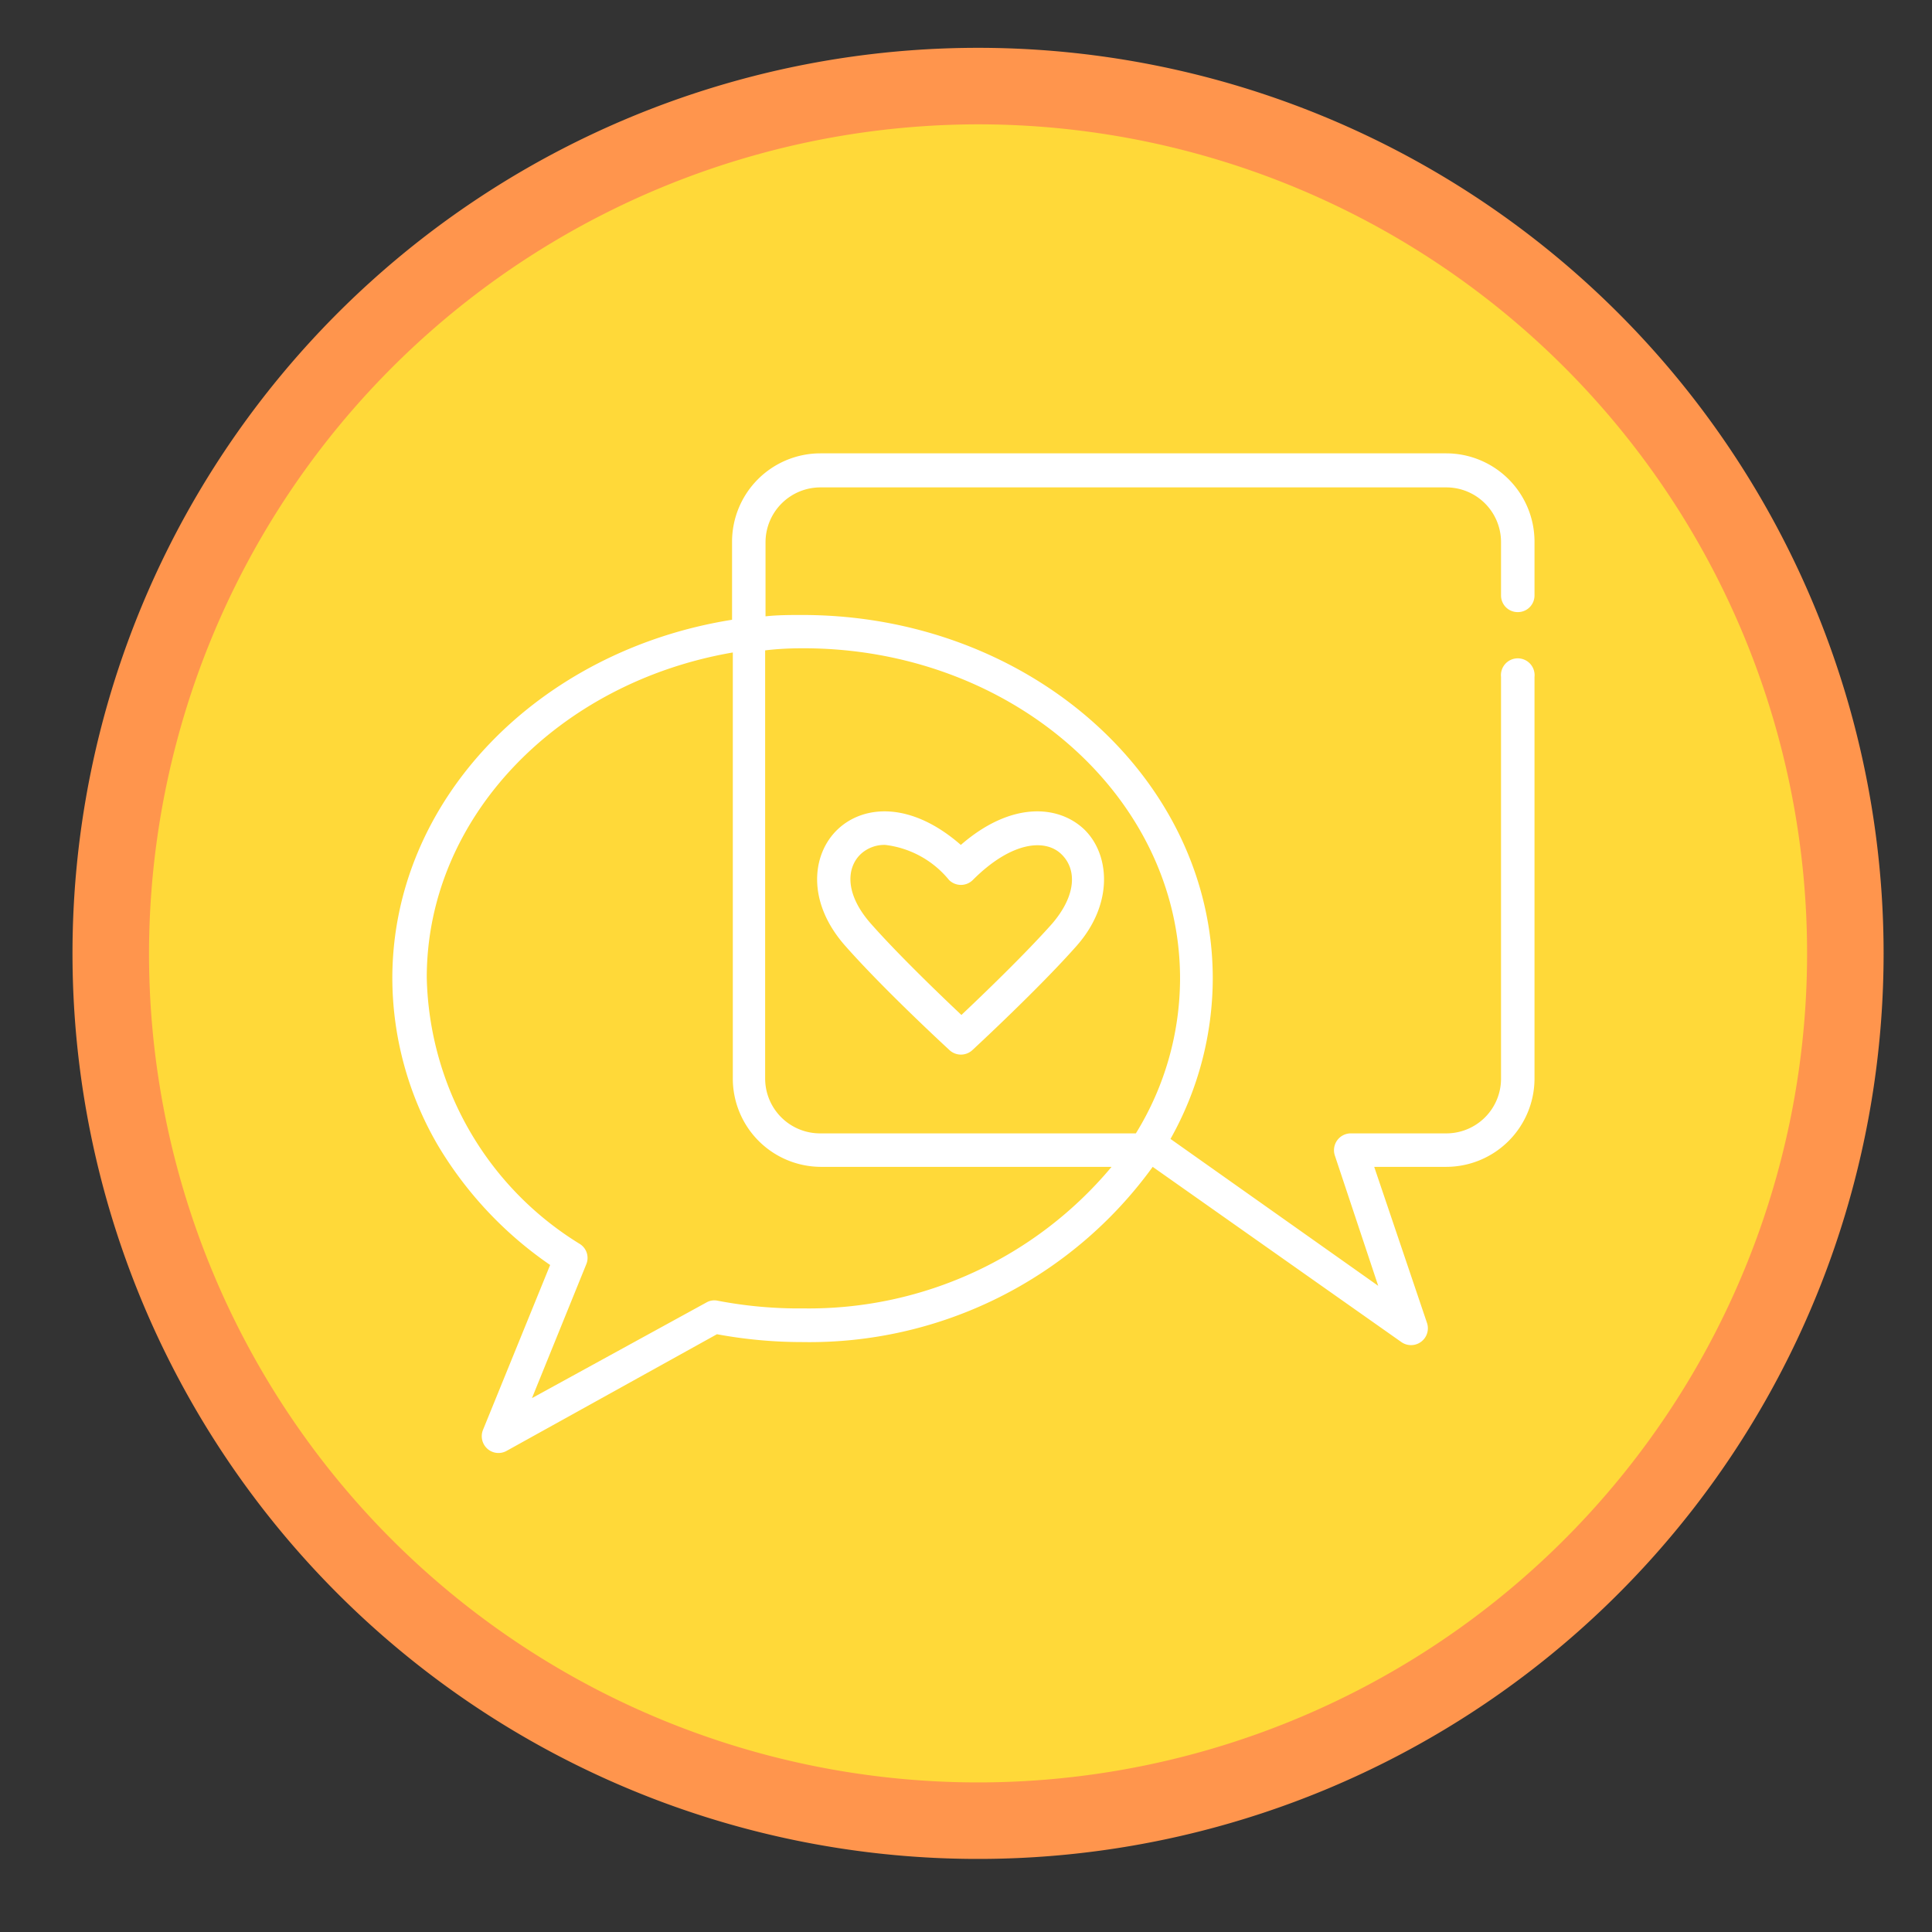 <?xml version="1.0" encoding="UTF-8"?> <svg xmlns="http://www.w3.org/2000/svg" id="Layer_1" data-name="Layer 1" viewBox="0 0 101 101"><rect x="0" y="0" width="101" height="101" fill="#333333" stroke="none"/> <defs> <style>.cls-1{fill:#ffd939;}.cls-2{fill:#ff954d;}.cls-3{fill:#fff;}</style> </defs> <title>icon8</title> <path class="cls-1" d="M51.13,95.18A45.34,45.34,0,1,1,96.47,49.84,45.39,45.39,0,0,1,51.13,95.18Z"></path> <path class="cls-2" d="M51.13,6.5A43.34,43.34,0,1,1,7.79,49.84,43.39,43.39,0,0,1,51.13,6.5m0-4A47.34,47.34,0,1,0,98.47,49.84,47.35,47.35,0,0,0,51.13,2.5Z"></path> <path class="cls-3" d="M79.35,32a.87.87,0,0,0,.87-.88v-2.8a4.62,4.62,0,0,0-4.61-4.62H42.89a4.62,4.62,0,0,0-4.62,4.62v4.08C28.19,34,20.51,41.78,20.51,51.15a17.39,17.39,0,0,0,2.42,8.79,20,20,0,0,0,5.83,6.19l-3.51,8.62a.88.88,0,0,0,.18.94.87.87,0,0,0,1.05.16l11-6.1a24.48,24.48,0,0,0,4.45.41A22.15,22.15,0,0,0,60.26,61l13,9.16a.88.88,0,0,0,1.34-1L71.84,61h3.77a4.62,4.62,0,0,0,4.61-4.61v-21a.88.88,0,1,0-1.75,0v21a2.86,2.86,0,0,1-2.86,2.86h-5a.88.88,0,0,0-.83,1.15l2.27,6.82L61.19,59.54a17.17,17.17,0,0,0,2.21-8.39c0-10.49-9.62-19-21.45-19-.65,0-1.29,0-1.93.07V28.34a2.87,2.87,0,0,1,2.87-2.86H75.61a2.86,2.86,0,0,1,2.86,2.86v2.8A.87.87,0,0,0,79.35,32ZM42,68.4A22.45,22.45,0,0,1,37.53,68a.83.83,0,0,0-.6.09l-9.12,5,2.84-7a.86.86,0,0,0-.34-1.06,16.76,16.76,0,0,1-8-13.92c0-8.42,6.91-15.44,16-17v22.2A4.62,4.62,0,0,0,42.89,61H58.11A20.62,20.62,0,0,1,42,68.4Zm0-34.51c10.86,0,19.69,7.74,19.69,17.26a15.45,15.45,0,0,1-2.31,8.1H42.89A2.87,2.87,0,0,1,40,56.39V34C40.66,33.92,41.3,33.89,42,33.89Z"></path> <path class="cls-3" d="M56.66,43.34c-1.36-1.27-3.82-1.44-6.43.83-2.6-2.27-5.06-2.1-6.42-.83s-1.68,3.78.38,6.11,5.31,5.32,5.45,5.45a.88.88,0,0,0,1.19,0c.14-.13,3.47-3.21,5.45-5.45S58,44.61,56.66,43.34ZM55,48.29c-1.44,1.62-3.68,3.77-4.74,4.77-1.06-1-3.3-3.15-4.73-4.77s-1.25-3-.5-3.67a1.82,1.82,0,0,1,1.25-.45A5.08,5.08,0,0,1,49.61,46a.88.88,0,0,0,1.25,0c2-2,3.75-2.16,4.6-1.37S56.28,46.8,55,48.29Z"></path> </svg> 